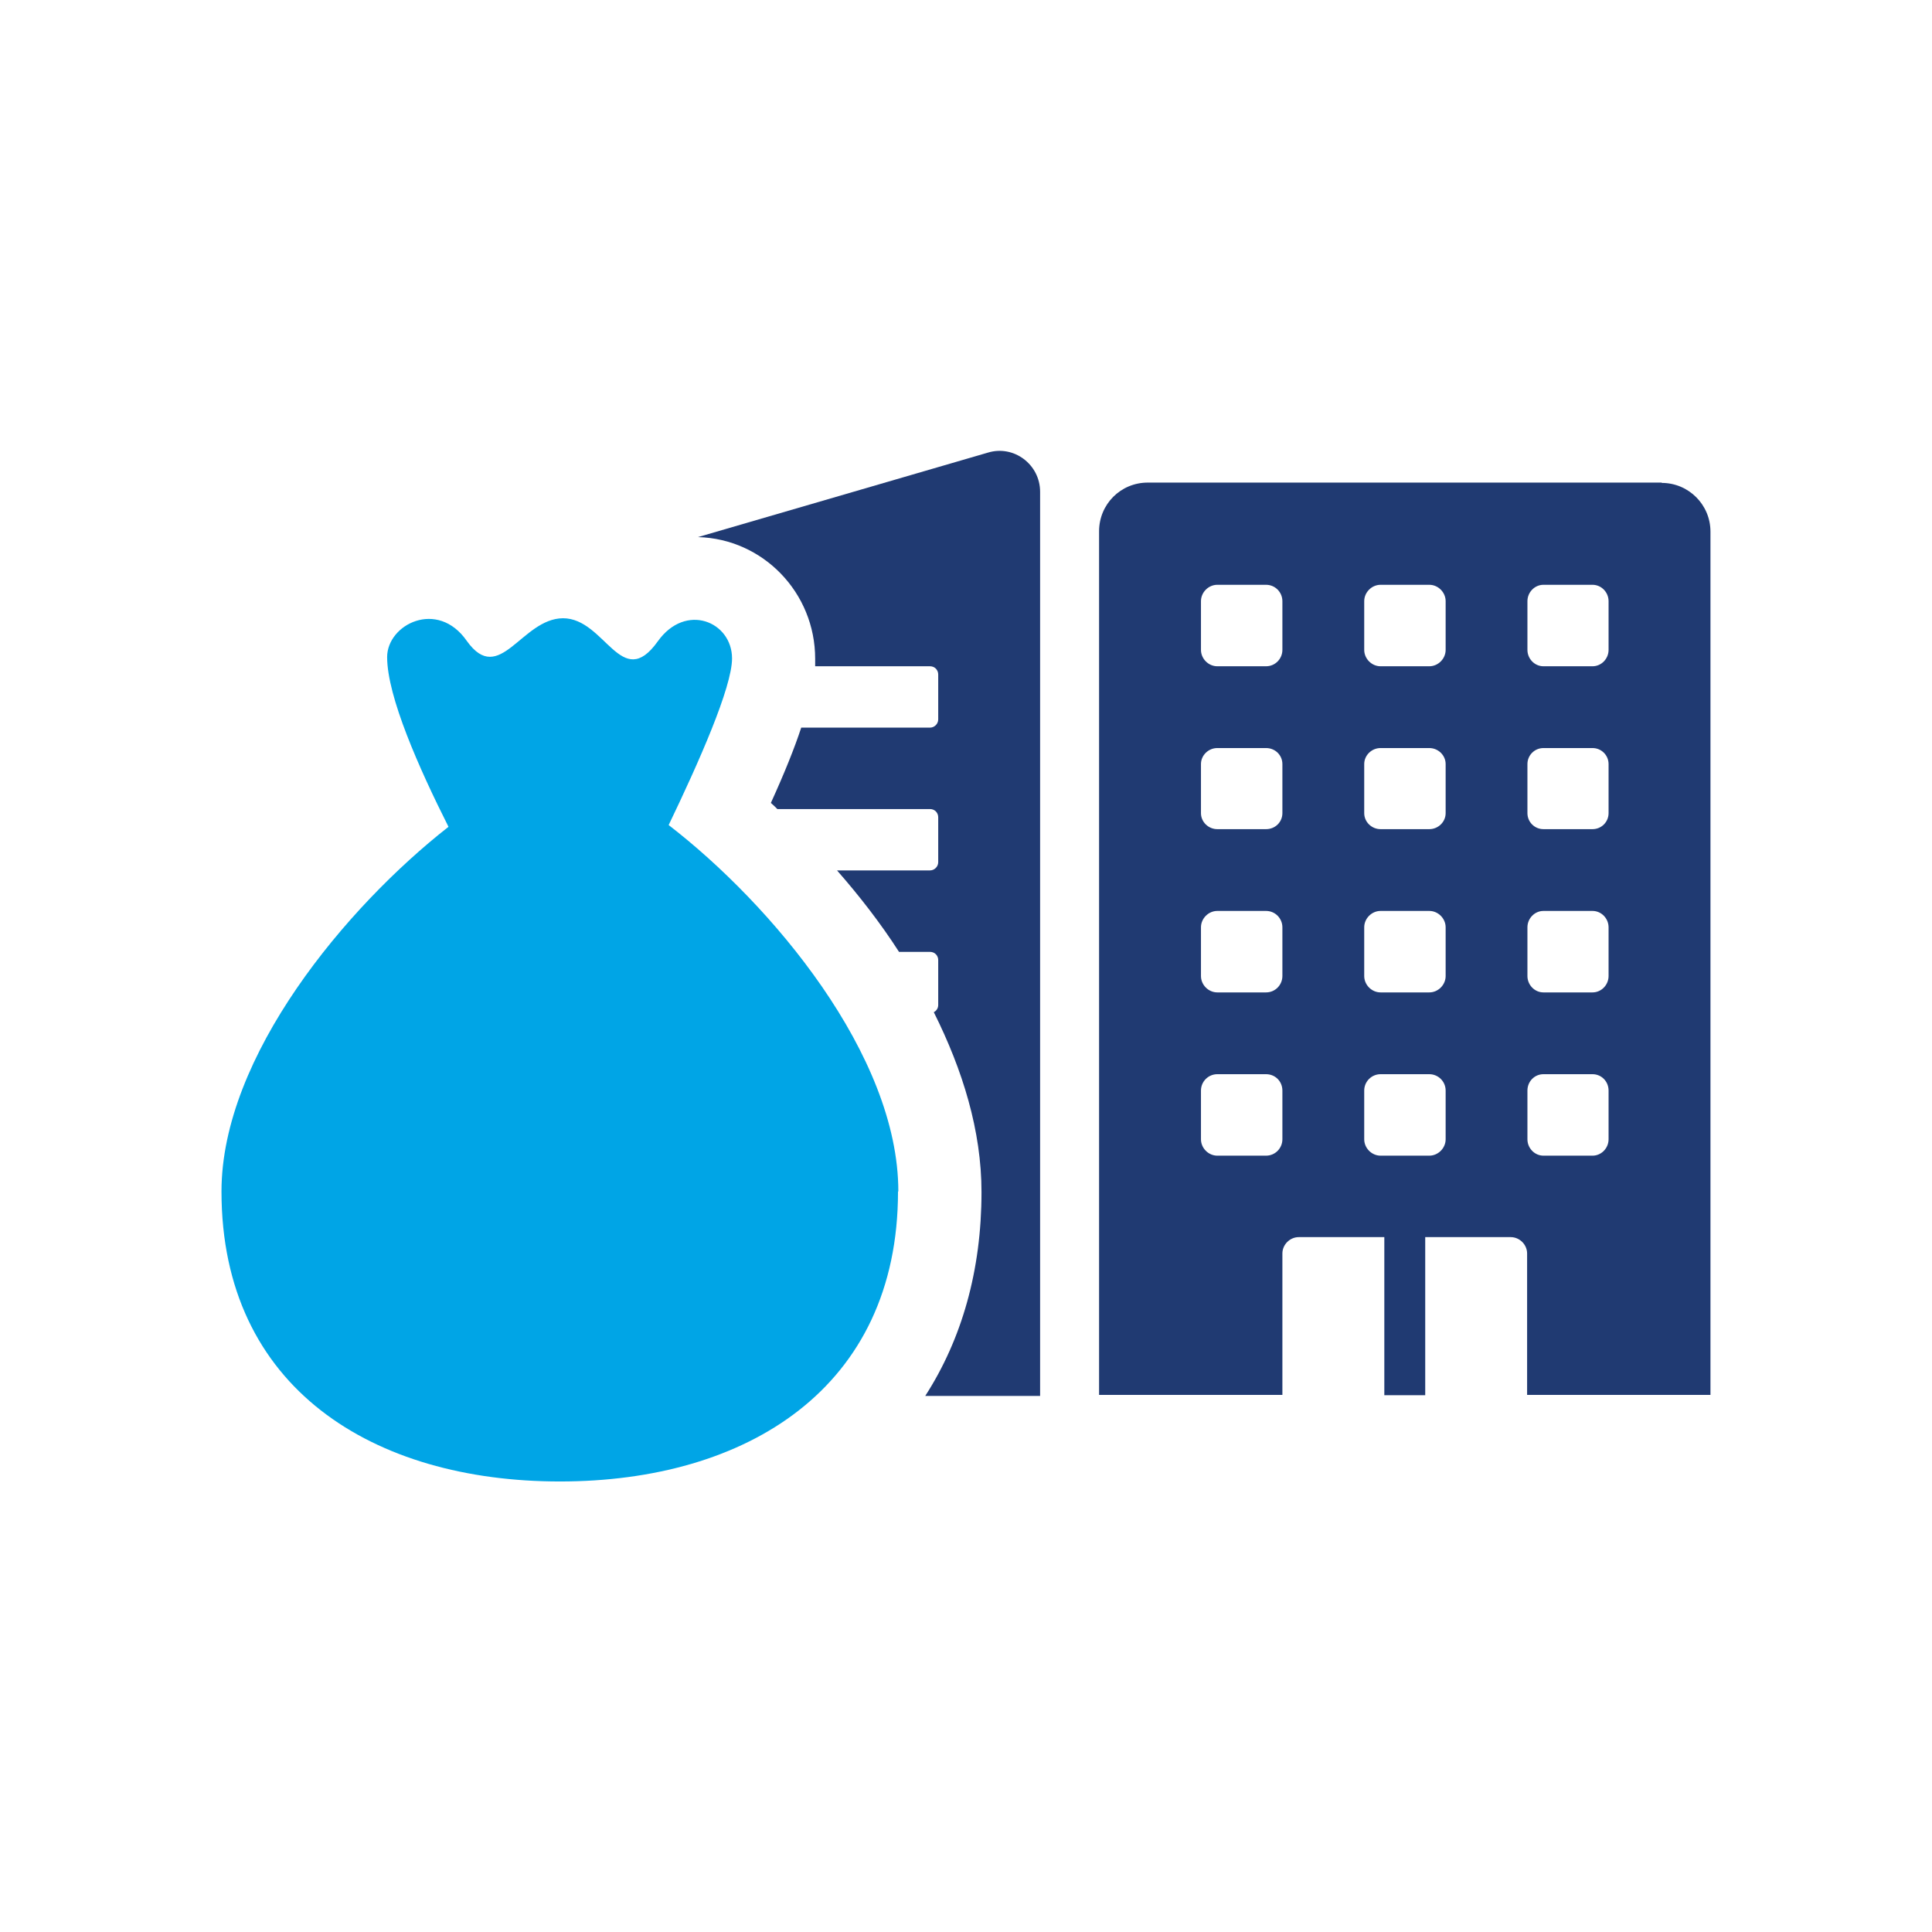 <svg width="42" height="42" viewBox="0 0 42 42" fill="none" xmlns="http://www.w3.org/2000/svg">
<path d="M36.124 10.491H24.952C24.359 10.491 23.893 10.965 23.893 11.55V30.324H27.878V27.249C27.878 27.057 28.041 26.894 28.234 26.894H30.094V30.331H30.983V26.894H32.842C33.035 26.894 33.198 27.057 33.198 27.249V30.324H37.184V11.558C37.184 10.972 36.71 10.498 36.124 10.498V10.491ZM27.878 24.767C27.878 24.96 27.723 25.123 27.523 25.123H26.463C26.271 25.123 26.108 24.96 26.108 24.767V23.708C26.108 23.508 26.271 23.352 26.463 23.352H27.523C27.723 23.352 27.878 23.508 27.878 23.708V24.767ZM27.878 21.218C27.878 21.411 27.723 21.574 27.523 21.574H26.463C26.271 21.574 26.108 21.411 26.108 21.218V20.159C26.108 19.966 26.271 19.803 26.463 19.803H27.523C27.723 19.803 27.878 19.966 27.878 20.159V21.218ZM27.878 17.677C27.878 17.87 27.723 18.025 27.523 18.025H26.463C26.271 18.025 26.108 17.87 26.108 17.677V16.61C26.108 16.418 26.271 16.262 26.463 16.262H27.523C27.723 16.262 27.878 16.418 27.878 16.61V17.677ZM27.878 14.128C27.878 14.321 27.723 14.484 27.523 14.484H26.463C26.271 14.484 26.108 14.321 26.108 14.128V13.069C26.108 12.876 26.271 12.713 26.463 12.713H27.523C27.723 12.713 27.878 12.876 27.878 13.069V14.128ZM31.427 24.767C31.427 24.96 31.264 25.123 31.072 25.123H30.012C29.82 25.123 29.657 24.96 29.657 24.767V23.708C29.657 23.508 29.82 23.352 30.012 23.352H31.072C31.264 23.352 31.427 23.508 31.427 23.708V24.767ZM31.427 21.218C31.427 21.411 31.264 21.574 31.072 21.574H30.012C29.82 21.574 29.657 21.411 29.657 21.218V20.159C29.657 19.966 29.82 19.803 30.012 19.803H31.072C31.264 19.803 31.427 19.966 31.427 20.159V21.218ZM31.427 17.677C31.427 17.87 31.264 18.025 31.072 18.025H30.012C29.82 18.025 29.657 17.87 29.657 17.677V16.61C29.657 16.418 29.82 16.262 30.012 16.262H31.072C31.264 16.262 31.427 16.418 31.427 16.61V17.677ZM31.427 14.128C31.427 14.321 31.264 14.484 31.072 14.484H30.012C29.82 14.484 29.657 14.321 29.657 14.128V13.069C29.657 12.876 29.82 12.713 30.012 12.713H31.072C31.264 12.713 31.427 12.876 31.427 13.069V14.128ZM34.969 24.767C34.969 24.96 34.813 25.123 34.62 25.123H33.553C33.361 25.123 33.205 24.96 33.205 24.767V23.708C33.205 23.508 33.361 23.352 33.553 23.352H34.62C34.813 23.352 34.969 23.508 34.969 23.708V24.767ZM34.969 21.218C34.969 21.411 34.813 21.574 34.62 21.574H33.553C33.361 21.574 33.205 21.411 33.205 21.218V20.159C33.205 19.966 33.361 19.803 33.553 19.803H34.62C34.813 19.803 34.969 19.966 34.969 20.159V21.218ZM34.969 17.677C34.969 17.87 34.813 18.025 34.62 18.025H33.553C33.361 18.025 33.205 17.87 33.205 17.677V16.61C33.205 16.418 33.361 16.262 33.553 16.262H34.62C34.813 16.262 34.969 16.418 34.969 16.61V17.677ZM34.969 14.128C34.969 14.321 34.813 14.484 34.62 14.484H33.553C33.361 14.484 33.205 14.321 33.205 14.128V13.069C33.205 12.876 33.361 12.713 33.553 12.713H34.62C34.813 12.713 34.969 12.876 34.969 13.069V14.128Z" fill="#203A72"/>
<path d="M21.478 9.839L15.173 11.676C16.588 11.713 17.721 12.884 17.721 14.321C17.721 14.373 17.721 14.425 17.721 14.484H20.218C20.322 14.484 20.396 14.566 20.396 14.662V15.64C20.396 15.736 20.314 15.818 20.218 15.818H17.418C17.277 16.247 17.062 16.788 16.758 17.455C16.803 17.492 16.855 17.544 16.899 17.588H20.218C20.322 17.588 20.396 17.67 20.396 17.766V18.744C20.396 18.84 20.314 18.922 20.218 18.922H18.196C18.677 19.47 19.144 20.07 19.544 20.693H20.218C20.322 20.693 20.396 20.774 20.396 20.87V21.848C20.396 21.915 20.359 21.974 20.3 22.004C20.929 23.263 21.337 24.582 21.337 25.916C21.337 27.62 20.907 29.116 20.114 30.346H22.611V10.691C22.611 10.098 22.041 9.668 21.478 9.839Z" fill="#203A72"/>
<path d="M19.522 25.901C19.522 30.183 16.225 32.206 12.172 32.206C8.12 32.206 4.815 30.183 4.815 25.901C4.815 22.96 7.527 19.715 9.75 17.974C9.112 16.707 8.416 15.143 8.416 14.284C8.416 13.573 9.513 13.017 10.15 13.936C10.861 14.929 11.335 13.447 12.239 13.44C13.158 13.44 13.506 15.055 14.299 13.943C14.906 13.091 15.914 13.514 15.914 14.314C15.914 14.943 15.188 16.581 14.536 17.936C16.766 19.655 19.529 22.93 19.529 25.901H19.522Z" fill="#00A5E6"/>
</svg>
